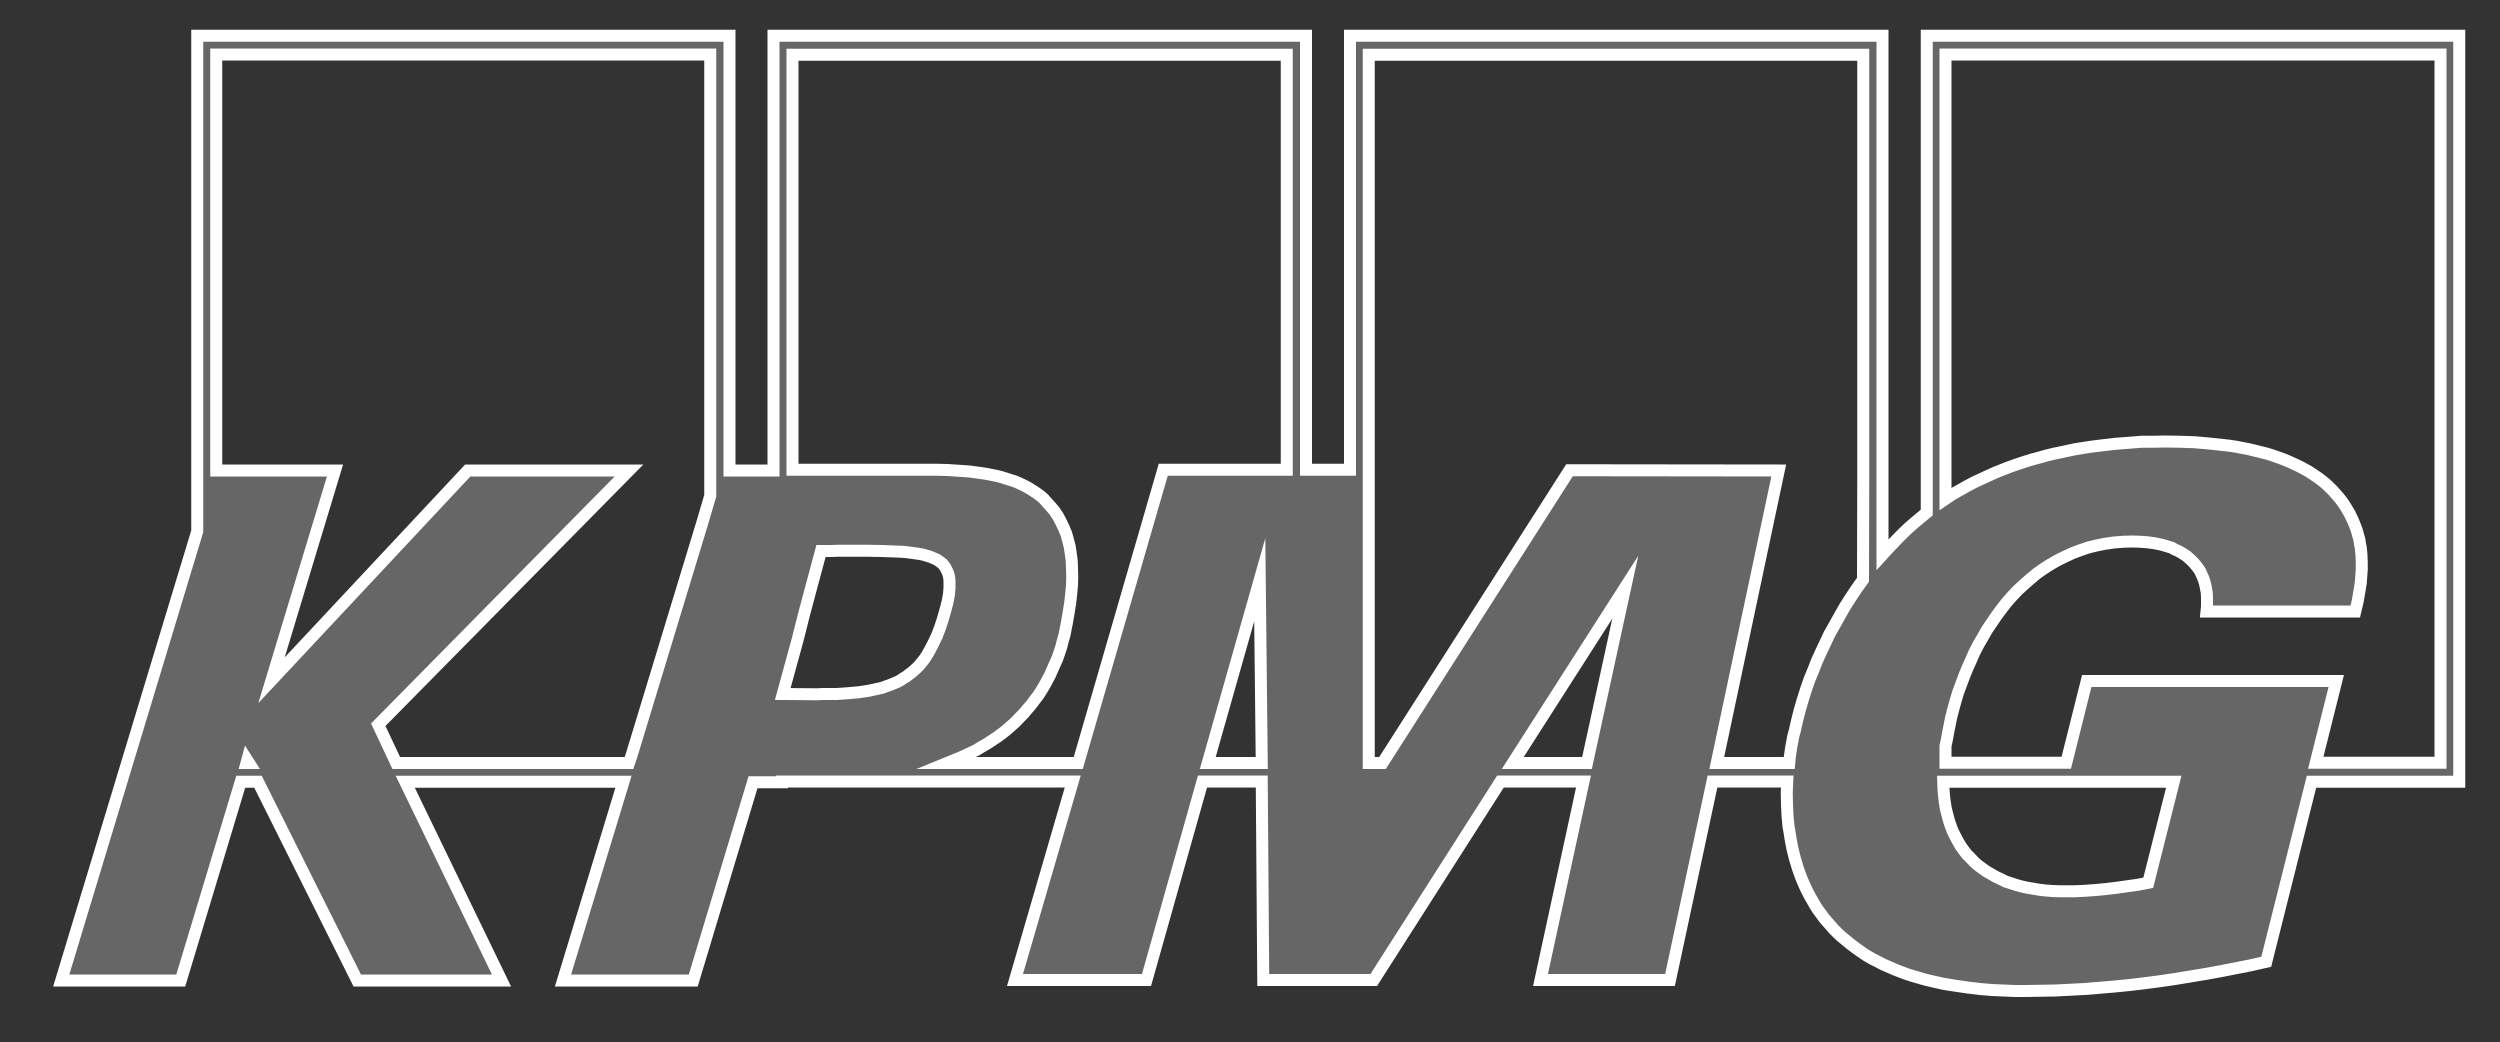 <svg version="1.2" xmlns="http://www.w3.org/2000/svg" viewBox="0 0 1000 417" width="1000" height="417">
	<rect x="0" y="0" width="1000" height="417" fill="#333333" stroke="none"/>
	<title>logo-kpmg-svg</title>
	<style>
		.s0 { fill: #666666;stroke: #ffffff;stroke-miterlimit:10;stroke-width: 4.8 } 
	</style>
	<path id="path5037" fill-rule="evenodd" class="s0" d="m983.7 14.3v298.4h-59.1l-18.1 72-6.1 1.4-6.1 1.2-6.1 1.2-6.1 1.1-6 1-6.1 1-6.1 0.9-6.1 0.8-5.9 0.7-6 0.6-12 1-5.9 0.3-6 0.3-5.9 0.1-5.9 0.1h-4.3l-4.6-0.2-4.6-0.2-4.8-0.4-4.9-0.6-4.8-0.7-5-0.8-4.8-1.1-2.5-0.6-2.4-0.7-2.4-0.7-2.5-0.8-2.4-0.9-2.3-0.9-2.3-1-2.3-1-2.3-1.2-2.2-1.1-2.2-1.3-2.1-1.4-2.1-1.5-2-1.5-3.9-3.2-1.5-1.4-1.5-1.5-1.3-1.5-1.4-1.6-1.3-1.5-1.2-1.7-1.2-1.6-1.1-1.7-1-1.8-1-1.7-1-1.9-0.9-1.9-0.8-1.8-0.8-1.9-0.7-1.9-0.7-2-0.6-2-0.6-2-0.5-2-0.5-2.1-0.4-2.1-0.4-2.2-0.3-2.1-0.4-2.1-0.4-4.4-0.2-4.4-0.1-4.6 0.2-4.6h-29.9l-17 79.4h-51.8l17.2-79.4h-33.2l-50.7 79.4h-44.2l-0.6-79.4h-23.7l-22.4 79.4h-52.6l23.1-79.4h-116.3v0.3h-11.6l-23.9 79.3h-52.1l24.2-79.5h-87.3l38.5 79.5h-57.7l-39.7-79.5h-6.9l-24 79.5h-47.8l54.4-179.7v-198.2h212.9v173.9h17.6v-173.9h213v173.6h17.6v-173.6h213v207.6l2-2.2 2.1-2.2 2.1-2.2 2.1-2.1 2.2-2.1 2.4-2.1 4.8-4v-190.7c0 0 213 0 213 0zm-699.6 7.5h-197.6v166.4h47.5l-25.4 83.9 78.5-83.9h64.5l-100.3 101.7 7.2 15.3h93.1l1.1-3.3 28.4-93.4 3-10.2c0 0 0-176.5 0-176.5zm-184.5 283.4l-0.7-1.1-0.3 1.1zm241.7-28.1l2.2-0.2 2-0.3 2-0.3 3.7-0.8 1.7-0.4 1.6-0.6 1.5-0.5 1.4-0.6 1.5-0.6 1.3-0.7 1.3-0.9 1.2-0.7 1.1-0.9 1.1-0.8 1-0.9 1.1-1 0.9-1 1.8-2.2 0.8-1.2 0.7-1.2 0.7-1.2 1.4-2.7 1.4-2.9 1.2-3.1 1.1-3.3 1.1-3.8 0.9-3.4 0.6-3.2 0.1-1.4 0.1-1.4v-2.5l-0.1-1.1-0.2-1.1-0.3-1-0.4-0.9-0.4-0.8-0.5-0.9-0.8-1-1-0.8-1.1-0.8-1.3-0.6-1.4-0.6-1.6-0.5-1.7-0.5-1.8-0.3-2.1-0.3-2.2-0.3-2.3-0.2-2.5-0.1-5.4-0.2-6-0.1h-11.8l-2.2 0.1h-4.3l-6.7 25-2.7 10.7-5.9 21.5 12.6 0.1h1.7l1.7-0.1h5.6l1.5-0.1 1.4-0.1 1.5-0.1c0 0 2.2-0.2 2.2-0.2zm173.4-255.2h-197.7v166h57.5l4.5 0.1 4.5 0.3 4.3 0.3 4.4 0.6 2.1 0.3 2 0.4 2.1 0.4 2 0.5 3.8 1.2 1.9 0.6 1.8 0.8 1.7 0.8 1.7 0.9 1.6 1 1.7 1.1 1.5 1.1 1.4 1.2 1.3 1.5 1.3 1.4 1.7 2 1.4 2.1 1.2 2.3 1.1 2.3 1 2.4 0.7 2.5 0.7 2.7 0.4 2.7 0.4 3 0.1 3.1 0.1 3.1-0.1 3.4-0.3 3.4-0.4 3.6-0.6 3.8-0.7 4.1-0.5 2.5-0.5 2.6-0.7 2.4-0.6 2.4-0.8 2.4-0.8 2.3-1 2.2-1 2.3-1 2.2-1.1 2.1-1.1 2-1.2 2-1.3 2-1.4 1.8-1.4 1.9-1.5 1.7-1.5 1.8-1.6 1.6-1.6 1.7-1.8 1.6-1.8 1.6-1.8 1.4-1.9 1.4-2.1 1.4-2 1.3-2.1 1.2-2.1 1.3-2.3 1.1-2.3 1.1-2.3 1-4.9 2h52.5l34-117.3h49.4c0 0 0-166 0-166zm-10 283.3l-0.8-73.3-20.8 73.3c0 0 21.6 0 21.6 0zm240.6-283.3h-197.8v283.3h5.5l74.8-117.1 83.7 0.1-24.8 117h29l0.2-2.2 0.3-2.1 0.3-2.1 0.4-2.1 0.4-2.2 0.6-2.1 0.5-2.3 0.5-2.1 0.8-3.2 0.9-3.2 1-3.3 1.1-3.4 1.2-3.4 1.5-3.6 1.4-3.6 1.6-3.5 1.7-3.6 1.7-3.6 2.1-3.7 2-3.6 2.1-3.7 2.3-3.6 2.4-3.6 2.5-3.5 0.1-40.7c0 0 0-169.3 0-169.3zm-95.2 213l-45 70.3h29.7zm209.2 118.2c0 0 10.2-40.4 10.2-40.4h-92.2l0.1 2.8 0.2 2.7 0.3 2.6 0.4 2.5 0.6 2.4 0.6 2.3 0.8 2.4 0.8 2.1 1 2 1 1.9 1.1 1.9 1.2 1.7 1.3 1.7 1.5 1.5 1.4 1.5 1.6 1.4 1.6 1.2 1.7 1.2 1.9 1.1 1.9 1.1 1.9 0.9 2 1 2.2 0.7 2.1 0.7 2.2 0.6 2.3 0.5 2.4 0.4 2.4 0.4 2.5 0.3 2.6 0.2 2.6 0.1h6.7l4-0.2 4.2-0.3 4.1-0.4 4.2-0.5 4.2-0.6 4.3-0.6zm116.9-331.3h-198v177.8l2.8-1.9 5.7-3.2 2.8-1.5 3-1.4 2.8-1.3 2.9-1.3 3-1.2 2.8-1.1 2.9-1 3-1 2.9-0.9 3-0.8 2.8-0.8 2.9-0.7 2.9-0.6 5.6-1.2 5.6-0.9 5.5-0.7 5.3-0.6 5.2-0.4 5-0.4h4.7l4.6-0.1 6.1 0.1 5.9 0.2 5.7 0.5 5.6 0.6 2.7 0.3 2.6 0.4 5.1 1 2.5 0.6 2.4 0.6 2.4 0.6 2.2 0.7 2.3 0.8 2.2 0.8 2.1 0.9 2 0.9 2.1 1 1.9 1 1.8 1 1.8 1.2 1.8 1.2 1.6 1.2 1.6 1.3 1.5 1.4 1.4 1.4 2.7 3.1 1.2 1.6 1 1.5 0.9 1.5 0.9 1.5 1.4 3 0.6 1.5 0.6 1.5 0.5 1.6 0.4 1.5 0.4 1.5 0.2 1.5 0.3 1.4 0.3 3.1 0.1 2.9v2.8l-0.4 5.4-0.4 2.5-0.8 4.7-1 4.2h-59.5l0.2-2v-3.8l-0.1-1.7-0.3-1.7-0.3-1.5-0.4-1.5-0.5-1.4-0.6-1.3-0.6-1.3-0.8-1.2-0.8-1-0.9-1.1-0.9-0.9-2-1.8-2.2-1.4-1.3-0.7-1.2-0.5-1.2-0.7-2.6-0.8-1.4-0.4-2.9-0.6-2.9-0.4-2.9-0.2-3-0.1-3.7 0.1-3.7 0.3-3.5 0.5-3.5 0.7-3.3 0.8-3.2 1.1-3.2 1.2-3 1.4-3 1.5-2.8 1.6-2.8 1.8-2.7 1.9-2.5 2.1-2.5 2.2-2.4 2.2-2.3 2.4-2.2 2.5-2.1 2.7-2 2.7-3.8 5.6-1.7 3-1.7 2.9-1.6 3.1-1.4 3.2-1.4 3.1-1.3 3.2-1.2 3.2-1.2 3.2-1 3.3-0.9 3.3-0.9 3.4-0.6 3-0.6 3-0.5 2.8-0.6 2.8v6.7h48.3l8.2-32.7h99.8l-8.2 32.7h49.9c0 0 0-283.3 0-283.3z"/>
</svg>